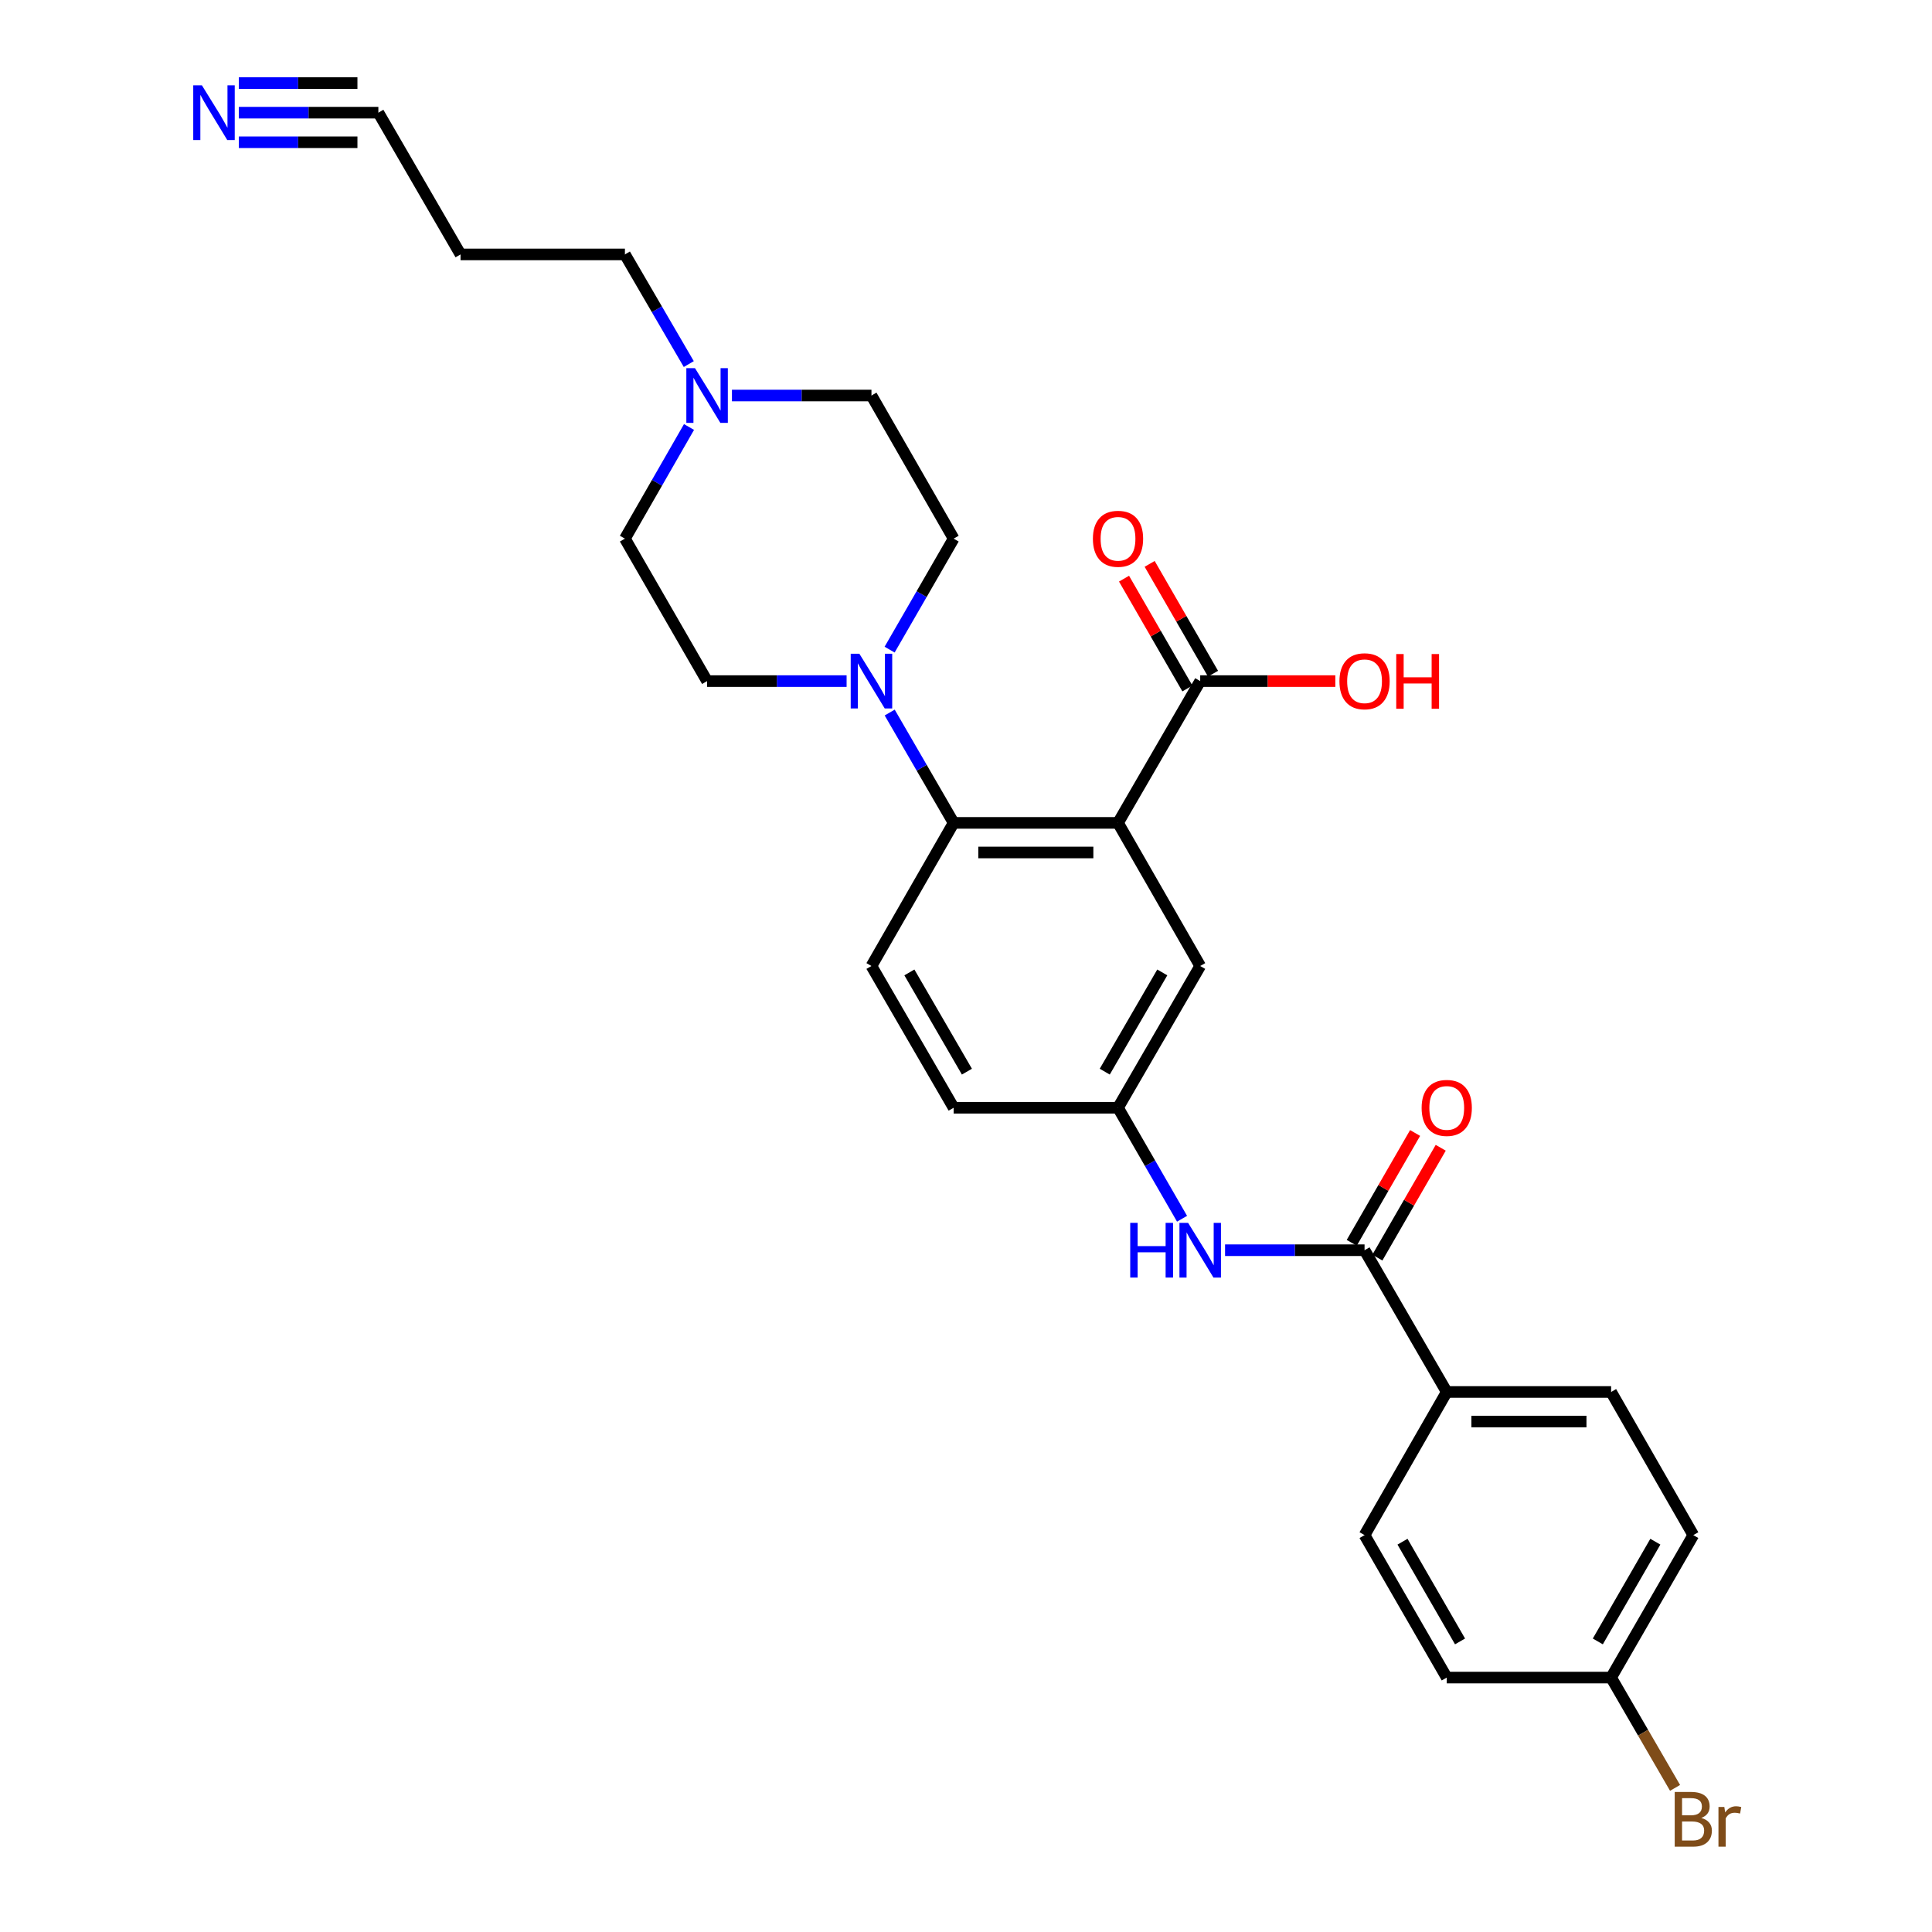 <?xml version='1.0' encoding='iso-8859-1'?>
<svg version='1.1' baseProfile='full'
              xmlns='http://www.w3.org/2000/svg'
                      xmlns:rdkit='http://www.rdkit.org/xml'
                      xmlns:xlink='http://www.w3.org/1999/xlink'
                  xml:space='preserve'
width='1000px' height='1000px' viewBox='0 0 1000 1000'>
<!-- END OF HEADER -->
<rect style='opacity:1.0;fill:#FFFFFF;stroke:none' width='1000' height='1000' x='0' y='0'> </rect>
<path class='bond-0' d='M 578.683,425.923 L 493.605,425.923' style='fill:none;fill-rule:evenodd;stroke:#000000;stroke-width:6px;stroke-linecap:butt;stroke-linejoin:miter;stroke-opacity:1' />
<path class='bond-0' d='M 565.921,441.237 L 506.367,441.237' style='fill:none;fill-rule:evenodd;stroke:#000000;stroke-width:6px;stroke-linecap:butt;stroke-linejoin:miter;stroke-opacity:1' />
<path class='bond-3' d='M 578.683,425.923 L 621.222,352.534' style='fill:none;fill-rule:evenodd;stroke:#000000;stroke-width:6px;stroke-linecap:butt;stroke-linejoin:miter;stroke-opacity:1' />
<path class='bond-7' d='M 578.683,425.923 L 621.222,500' style='fill:none;fill-rule:evenodd;stroke:#000000;stroke-width:6px;stroke-linecap:butt;stroke-linejoin:miter;stroke-opacity:1' />
<path class='bond-1' d='M 493.605,425.923 L 477.054,397.369' style='fill:none;fill-rule:evenodd;stroke:#000000;stroke-width:6px;stroke-linecap:butt;stroke-linejoin:miter;stroke-opacity:1' />
<path class='bond-1' d='M 477.054,397.369 L 460.503,368.815' style='fill:none;fill-rule:evenodd;stroke:#0000FF;stroke-width:6px;stroke-linecap:butt;stroke-linejoin:miter;stroke-opacity:1' />
<path class='bond-8' d='M 493.605,425.923 L 451.066,500' style='fill:none;fill-rule:evenodd;stroke:#000000;stroke-width:6px;stroke-linecap:butt;stroke-linejoin:miter;stroke-opacity:1' />
<path class='bond-13' d='M 438.199,352.534 L 402.093,352.534' style='fill:none;fill-rule:evenodd;stroke:#0000FF;stroke-width:6px;stroke-linecap:butt;stroke-linejoin:miter;stroke-opacity:1' />
<path class='bond-13' d='M 402.093,352.534 L 365.988,352.534' style='fill:none;fill-rule:evenodd;stroke:#000000;stroke-width:6px;stroke-linecap:butt;stroke-linejoin:miter;stroke-opacity:1' />
<path class='bond-14' d='M 460.463,336.246 L 477.034,307.522' style='fill:none;fill-rule:evenodd;stroke:#0000FF;stroke-width:6px;stroke-linecap:butt;stroke-linejoin:miter;stroke-opacity:1' />
<path class='bond-14' d='M 477.034,307.522 L 493.605,278.797' style='fill:none;fill-rule:evenodd;stroke:#000000;stroke-width:6px;stroke-linecap:butt;stroke-linejoin:miter;stroke-opacity:1' />
<path class='bond-2' d='M 706.292,647.108 L 670.19,647.108' style='fill:none;fill-rule:evenodd;stroke:#000000;stroke-width:6px;stroke-linecap:butt;stroke-linejoin:miter;stroke-opacity:1' />
<path class='bond-2' d='M 670.19,647.108 L 634.089,647.108' style='fill:none;fill-rule:evenodd;stroke:#0000FF;stroke-width:6px;stroke-linecap:butt;stroke-linejoin:miter;stroke-opacity:1' />
<path class='bond-10' d='M 706.292,647.108 L 748.831,720.48' style='fill:none;fill-rule:evenodd;stroke:#000000;stroke-width:6px;stroke-linecap:butt;stroke-linejoin:miter;stroke-opacity:1' />
<path class='bond-12' d='M 712.924,650.935 L 729.322,622.51' style='fill:none;fill-rule:evenodd;stroke:#000000;stroke-width:6px;stroke-linecap:butt;stroke-linejoin:miter;stroke-opacity:1' />
<path class='bond-12' d='M 729.322,622.51 L 745.72,594.086' style='fill:none;fill-rule:evenodd;stroke:#FF0000;stroke-width:6px;stroke-linecap:butt;stroke-linejoin:miter;stroke-opacity:1' />
<path class='bond-12' d='M 699.659,643.282 L 716.057,614.858' style='fill:none;fill-rule:evenodd;stroke:#000000;stroke-width:6px;stroke-linecap:butt;stroke-linejoin:miter;stroke-opacity:1' />
<path class='bond-12' d='M 716.057,614.858 L 732.455,586.433' style='fill:none;fill-rule:evenodd;stroke:#FF0000;stroke-width:6px;stroke-linecap:butt;stroke-linejoin:miter;stroke-opacity:1' />
<path class='bond-15' d='M 627.855,348.708 L 611.456,320.283' style='fill:none;fill-rule:evenodd;stroke:#000000;stroke-width:6px;stroke-linecap:butt;stroke-linejoin:miter;stroke-opacity:1' />
<path class='bond-15' d='M 611.456,320.283 L 595.058,291.859' style='fill:none;fill-rule:evenodd;stroke:#FF0000;stroke-width:6px;stroke-linecap:butt;stroke-linejoin:miter;stroke-opacity:1' />
<path class='bond-15' d='M 614.59,356.36 L 598.192,327.936' style='fill:none;fill-rule:evenodd;stroke:#000000;stroke-width:6px;stroke-linecap:butt;stroke-linejoin:miter;stroke-opacity:1' />
<path class='bond-15' d='M 598.192,327.936 L 581.793,299.512' style='fill:none;fill-rule:evenodd;stroke:#FF0000;stroke-width:6px;stroke-linecap:butt;stroke-linejoin:miter;stroke-opacity:1' />
<path class='bond-21' d='M 621.222,352.534 L 656.193,352.534' style='fill:none;fill-rule:evenodd;stroke:#000000;stroke-width:6px;stroke-linecap:butt;stroke-linejoin:miter;stroke-opacity:1' />
<path class='bond-21' d='M 656.193,352.534 L 691.165,352.534' style='fill:none;fill-rule:evenodd;stroke:#FF0000;stroke-width:6px;stroke-linecap:butt;stroke-linejoin:miter;stroke-opacity:1' />
<path class='bond-4' d='M 611.825,630.82 L 595.254,602.096' style='fill:none;fill-rule:evenodd;stroke:#0000FF;stroke-width:6px;stroke-linecap:butt;stroke-linejoin:miter;stroke-opacity:1' />
<path class='bond-4' d='M 595.254,602.096 L 578.683,573.371' style='fill:none;fill-rule:evenodd;stroke:#000000;stroke-width:6px;stroke-linecap:butt;stroke-linejoin:miter;stroke-opacity:1' />
<path class='bond-5' d='M 123.629,58.317 L 159.735,58.317' style='fill:none;fill-rule:evenodd;stroke:#0000FF;stroke-width:6px;stroke-linecap:butt;stroke-linejoin:miter;stroke-opacity:1' />
<path class='bond-5' d='M 159.735,58.317 L 195.84,58.317' style='fill:none;fill-rule:evenodd;stroke:#000000;stroke-width:6px;stroke-linecap:butt;stroke-linejoin:miter;stroke-opacity:1' />
<path class='bond-5' d='M 123.629,73.631 L 154.319,73.631' style='fill:none;fill-rule:evenodd;stroke:#0000FF;stroke-width:6px;stroke-linecap:butt;stroke-linejoin:miter;stroke-opacity:1' />
<path class='bond-5' d='M 154.319,73.631 L 185.009,73.631' style='fill:none;fill-rule:evenodd;stroke:#000000;stroke-width:6px;stroke-linecap:butt;stroke-linejoin:miter;stroke-opacity:1' />
<path class='bond-5' d='M 123.629,43.003 L 154.319,43.003' style='fill:none;fill-rule:evenodd;stroke:#0000FF;stroke-width:6px;stroke-linecap:butt;stroke-linejoin:miter;stroke-opacity:1' />
<path class='bond-5' d='M 154.319,43.003 L 185.009,43.003' style='fill:none;fill-rule:evenodd;stroke:#000000;stroke-width:6px;stroke-linecap:butt;stroke-linejoin:miter;stroke-opacity:1' />
<path class='bond-6' d='M 378.855,204.72 L 414.96,204.72' style='fill:none;fill-rule:evenodd;stroke:#0000FF;stroke-width:6px;stroke-linecap:butt;stroke-linejoin:miter;stroke-opacity:1' />
<path class='bond-6' d='M 414.96,204.72 L 451.066,204.72' style='fill:none;fill-rule:evenodd;stroke:#000000;stroke-width:6px;stroke-linecap:butt;stroke-linejoin:miter;stroke-opacity:1' />
<path class='bond-27' d='M 356.511,188.447 L 339.984,160.068' style='fill:none;fill-rule:evenodd;stroke:#0000FF;stroke-width:6px;stroke-linecap:butt;stroke-linejoin:miter;stroke-opacity:1' />
<path class='bond-27' d='M 339.984,160.068 L 323.457,131.689' style='fill:none;fill-rule:evenodd;stroke:#000000;stroke-width:6px;stroke-linecap:butt;stroke-linejoin:miter;stroke-opacity:1' />
<path class='bond-29' d='M 356.632,221.015 L 340.045,249.906' style='fill:none;fill-rule:evenodd;stroke:#0000FF;stroke-width:6px;stroke-linecap:butt;stroke-linejoin:miter;stroke-opacity:1' />
<path class='bond-29' d='M 340.045,249.906 L 323.457,278.797' style='fill:none;fill-rule:evenodd;stroke:#000000;stroke-width:6px;stroke-linecap:butt;stroke-linejoin:miter;stroke-opacity:1' />
<path class='bond-11' d='M 621.222,500 L 578.683,573.371' style='fill:none;fill-rule:evenodd;stroke:#000000;stroke-width:6px;stroke-linecap:butt;stroke-linejoin:miter;stroke-opacity:1' />
<path class='bond-11' d='M 601.593,503.325 L 571.815,554.684' style='fill:none;fill-rule:evenodd;stroke:#000000;stroke-width:6px;stroke-linecap:butt;stroke-linejoin:miter;stroke-opacity:1' />
<path class='bond-28' d='M 451.066,500 L 493.605,573.371' style='fill:none;fill-rule:evenodd;stroke:#000000;stroke-width:6px;stroke-linecap:butt;stroke-linejoin:miter;stroke-opacity:1' />
<path class='bond-28' d='M 470.695,503.325 L 500.473,554.684' style='fill:none;fill-rule:evenodd;stroke:#000000;stroke-width:6px;stroke-linecap:butt;stroke-linejoin:miter;stroke-opacity:1' />
<path class='bond-9' d='M 195.84,58.317 L 238.379,131.689' style='fill:none;fill-rule:evenodd;stroke:#000000;stroke-width:6px;stroke-linecap:butt;stroke-linejoin:miter;stroke-opacity:1' />
<path class='bond-16' d='M 748.831,720.48 L 833.909,720.48' style='fill:none;fill-rule:evenodd;stroke:#000000;stroke-width:6px;stroke-linecap:butt;stroke-linejoin:miter;stroke-opacity:1' />
<path class='bond-16' d='M 761.592,735.794 L 821.147,735.794' style='fill:none;fill-rule:evenodd;stroke:#000000;stroke-width:6px;stroke-linecap:butt;stroke-linejoin:miter;stroke-opacity:1' />
<path class='bond-17' d='M 748.831,720.48 L 706.292,794.574' style='fill:none;fill-rule:evenodd;stroke:#000000;stroke-width:6px;stroke-linecap:butt;stroke-linejoin:miter;stroke-opacity:1' />
<path class='bond-20' d='M 578.683,573.371 L 493.605,573.371' style='fill:none;fill-rule:evenodd;stroke:#000000;stroke-width:6px;stroke-linecap:butt;stroke-linejoin:miter;stroke-opacity:1' />
<path class='bond-19' d='M 365.988,352.534 L 323.457,278.797' style='fill:none;fill-rule:evenodd;stroke:#000000;stroke-width:6px;stroke-linecap:butt;stroke-linejoin:miter;stroke-opacity:1' />
<path class='bond-18' d='M 493.605,278.797 L 451.066,204.72' style='fill:none;fill-rule:evenodd;stroke:#000000;stroke-width:6px;stroke-linecap:butt;stroke-linejoin:miter;stroke-opacity:1' />
<path class='bond-25' d='M 833.909,720.48 L 876.448,794.574' style='fill:none;fill-rule:evenodd;stroke:#000000;stroke-width:6px;stroke-linecap:butt;stroke-linejoin:miter;stroke-opacity:1' />
<path class='bond-24' d='M 706.292,794.574 L 748.831,868.311' style='fill:none;fill-rule:evenodd;stroke:#000000;stroke-width:6px;stroke-linecap:butt;stroke-linejoin:miter;stroke-opacity:1' />
<path class='bond-24' d='M 725.937,797.982 L 755.715,849.598' style='fill:none;fill-rule:evenodd;stroke:#000000;stroke-width:6px;stroke-linecap:butt;stroke-linejoin:miter;stroke-opacity:1' />
<path class='bond-22' d='M 238.379,131.689 L 323.457,131.689' style='fill:none;fill-rule:evenodd;stroke:#000000;stroke-width:6px;stroke-linecap:butt;stroke-linejoin:miter;stroke-opacity:1' />
<path class='bond-23' d='M 833.909,868.311 L 748.831,868.311' style='fill:none;fill-rule:evenodd;stroke:#000000;stroke-width:6px;stroke-linecap:butt;stroke-linejoin:miter;stroke-opacity:1' />
<path class='bond-26' d='M 833.909,868.311 L 850.459,896.857' style='fill:none;fill-rule:evenodd;stroke:#000000;stroke-width:6px;stroke-linecap:butt;stroke-linejoin:miter;stroke-opacity:1' />
<path class='bond-26' d='M 850.459,896.857 L 867.009,925.402' style='fill:none;fill-rule:evenodd;stroke:#7F4C19;stroke-width:6px;stroke-linecap:butt;stroke-linejoin:miter;stroke-opacity:1' />
<path class='bond-30' d='M 833.909,868.311 L 876.448,794.574' style='fill:none;fill-rule:evenodd;stroke:#000000;stroke-width:6px;stroke-linecap:butt;stroke-linejoin:miter;stroke-opacity:1' />
<path class='bond-30' d='M 827.025,849.598 L 856.802,797.982' style='fill:none;fill-rule:evenodd;stroke:#000000;stroke-width:6px;stroke-linecap:butt;stroke-linejoin:miter;stroke-opacity:1' />
<path  class='atom-2' d='M 444.806 338.374
L 454.086 353.374
Q 455.006 354.854, 456.486 357.534
Q 457.966 360.214, 458.046 360.374
L 458.046 338.374
L 461.806 338.374
L 461.806 366.694
L 457.926 366.694
L 447.966 350.294
Q 446.806 348.374, 445.566 346.174
Q 444.366 343.974, 444.006 343.294
L 444.006 366.694
L 440.326 366.694
L 440.326 338.374
L 444.806 338.374
' fill='#0000FF'/>
<path  class='atom-5' d='M 585.002 632.948
L 588.842 632.948
L 588.842 644.988
L 603.322 644.988
L 603.322 632.948
L 607.162 632.948
L 607.162 661.268
L 603.322 661.268
L 603.322 648.188
L 588.842 648.188
L 588.842 661.268
L 585.002 661.268
L 585.002 632.948
' fill='#0000FF'/>
<path  class='atom-5' d='M 614.962 632.948
L 624.242 647.948
Q 625.162 649.428, 626.642 652.108
Q 628.122 654.788, 628.202 654.948
L 628.202 632.948
L 631.962 632.948
L 631.962 661.268
L 628.082 661.268
L 618.122 644.868
Q 616.962 642.948, 615.722 640.748
Q 614.522 638.548, 614.162 637.868
L 614.162 661.268
L 610.482 661.268
L 610.482 632.948
L 614.962 632.948
' fill='#0000FF'/>
<path  class='atom-6' d='M 104.502 44.157
L 113.782 59.157
Q 114.702 60.637, 116.182 63.317
Q 117.662 65.997, 117.742 66.157
L 117.742 44.157
L 121.502 44.157
L 121.502 72.477
L 117.622 72.477
L 107.662 56.077
Q 106.502 54.157, 105.262 51.957
Q 104.062 49.757, 103.702 49.077
L 103.702 72.477
L 100.022 72.477
L 100.022 44.157
L 104.502 44.157
' fill='#0000FF'/>
<path  class='atom-7' d='M 359.728 190.56
L 369.008 205.56
Q 369.928 207.04, 371.408 209.72
Q 372.888 212.4, 372.968 212.56
L 372.968 190.56
L 376.728 190.56
L 376.728 218.88
L 372.848 218.88
L 362.888 202.48
Q 361.728 200.56, 360.488 198.36
Q 359.288 196.16, 358.928 195.48
L 358.928 218.88
L 355.248 218.88
L 355.248 190.56
L 359.728 190.56
' fill='#0000FF'/>
<path  class='atom-13' d='M 735.831 573.451
Q 735.831 566.651, 739.191 562.851
Q 742.551 559.051, 748.831 559.051
Q 755.111 559.051, 758.471 562.851
Q 761.831 566.651, 761.831 573.451
Q 761.831 580.331, 758.431 584.251
Q 755.031 588.131, 748.831 588.131
Q 742.591 588.131, 739.191 584.251
Q 735.831 580.371, 735.831 573.451
M 748.831 584.931
Q 753.151 584.931, 755.471 582.051
Q 757.831 579.131, 757.831 573.451
Q 757.831 567.891, 755.471 565.091
Q 753.151 562.251, 748.831 562.251
Q 744.511 562.251, 742.151 565.051
Q 739.831 567.851, 739.831 573.451
Q 739.831 579.171, 742.151 582.051
Q 744.511 584.931, 748.831 584.931
' fill='#FF0000'/>
<path  class='atom-16' d='M 565.683 278.877
Q 565.683 272.077, 569.043 268.277
Q 572.403 264.477, 578.683 264.477
Q 584.963 264.477, 588.323 268.277
Q 591.683 272.077, 591.683 278.877
Q 591.683 285.757, 588.283 289.677
Q 584.883 293.557, 578.683 293.557
Q 572.443 293.557, 569.043 289.677
Q 565.683 285.797, 565.683 278.877
M 578.683 290.357
Q 583.003 290.357, 585.323 287.477
Q 587.683 284.557, 587.683 278.877
Q 587.683 273.317, 585.323 270.517
Q 583.003 267.677, 578.683 267.677
Q 574.363 267.677, 572.003 270.477
Q 569.683 273.277, 569.683 278.877
Q 569.683 284.597, 572.003 287.477
Q 574.363 290.357, 578.683 290.357
' fill='#FF0000'/>
<path  class='atom-22' d='M 693.292 352.614
Q 693.292 345.814, 696.652 342.014
Q 700.012 338.214, 706.292 338.214
Q 712.572 338.214, 715.932 342.014
Q 719.292 345.814, 719.292 352.614
Q 719.292 359.494, 715.892 363.414
Q 712.492 367.294, 706.292 367.294
Q 700.052 367.294, 696.652 363.414
Q 693.292 359.534, 693.292 352.614
M 706.292 364.094
Q 710.612 364.094, 712.932 361.214
Q 715.292 358.294, 715.292 352.614
Q 715.292 347.054, 712.932 344.254
Q 710.612 341.414, 706.292 341.414
Q 701.972 341.414, 699.612 344.214
Q 697.292 347.014, 697.292 352.614
Q 697.292 358.334, 699.612 361.214
Q 701.972 364.094, 706.292 364.094
' fill='#FF0000'/>
<path  class='atom-22' d='M 722.692 338.534
L 726.532 338.534
L 726.532 350.574
L 741.012 350.574
L 741.012 338.534
L 744.852 338.534
L 744.852 366.854
L 741.012 366.854
L 741.012 353.774
L 726.532 353.774
L 726.532 366.854
L 722.692 366.854
L 722.692 338.534
' fill='#FF0000'/>
<path  class='atom-27' d='M 880.588 940.963
Q 883.308 941.723, 884.668 943.403
Q 886.068 945.043, 886.068 947.483
Q 886.068 951.403, 883.548 953.643
Q 881.068 955.843, 876.348 955.843
L 866.828 955.843
L 866.828 927.523
L 875.188 927.523
Q 880.028 927.523, 882.468 929.483
Q 884.908 931.443, 884.908 935.043
Q 884.908 939.323, 880.588 940.963
M 870.628 930.723
L 870.628 939.603
L 875.188 939.603
Q 877.988 939.603, 879.428 938.483
Q 880.908 937.323, 880.908 935.043
Q 880.908 930.723, 875.188 930.723
L 870.628 930.723
M 876.348 952.643
Q 879.108 952.643, 880.588 951.323
Q 882.068 950.003, 882.068 947.483
Q 882.068 945.163, 880.428 944.003
Q 878.828 942.803, 875.748 942.803
L 870.628 942.803
L 870.628 952.643
L 876.348 952.643
' fill='#7F4C19'/>
<path  class='atom-27' d='M 892.508 935.283
L 892.948 938.123
Q 895.108 934.923, 898.628 934.923
Q 899.748 934.923, 901.268 935.323
L 900.668 938.683
Q 898.948 938.283, 897.988 938.283
Q 896.308 938.283, 895.188 938.963
Q 894.108 939.603, 893.228 941.163
L 893.228 955.843
L 889.468 955.843
L 889.468 935.283
L 892.508 935.283
' fill='#7F4C19'/>
</svg>
